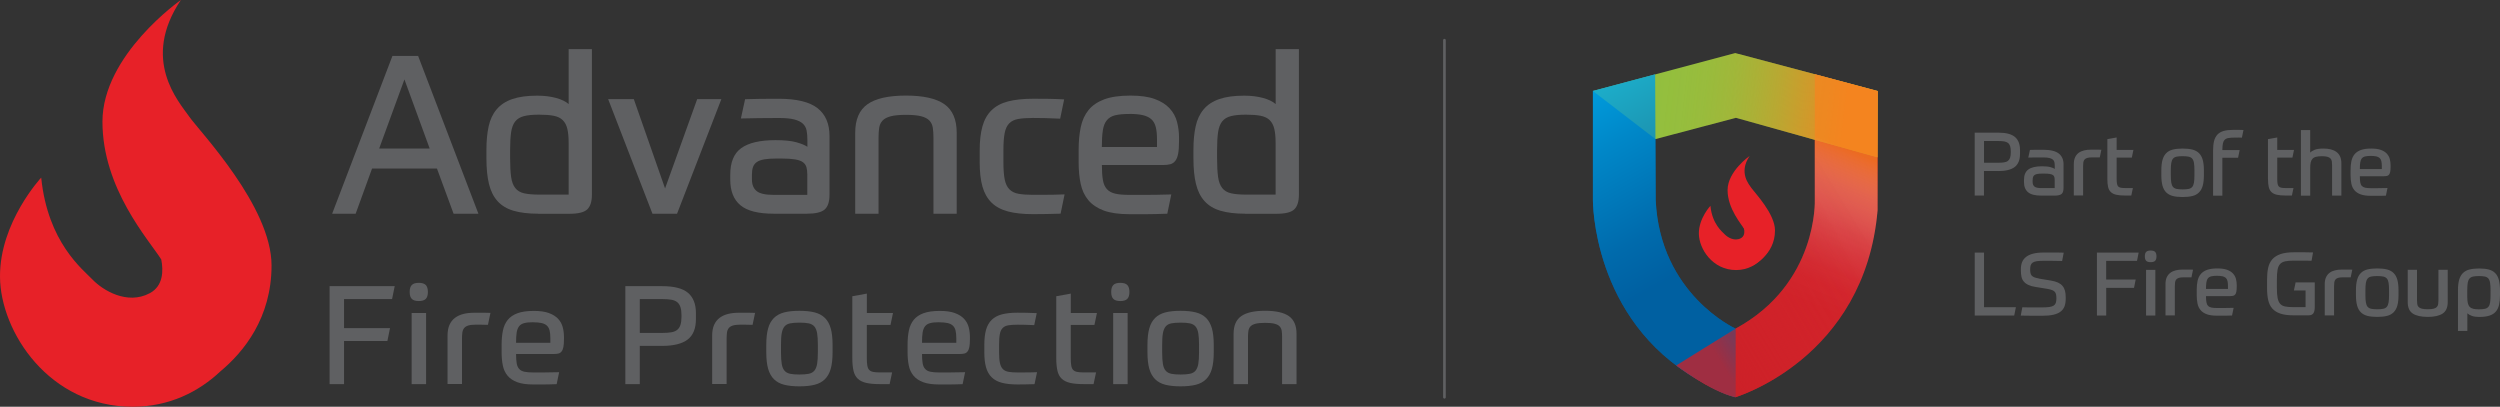 <?xml version="1.0" encoding="UTF-8"?>
<svg id="Layer_2" data-name="Layer 2" xmlns="http://www.w3.org/2000/svg" xmlns:xlink="http://www.w3.org/1999/xlink" viewBox="0 0 571 92.9">
  <rect x="0" y="0" width="571" height="92.9" fill="#333333" stroke="none"/>
  <defs>
    <style>
      .cls-1 {
        fill: #d2232a;
      }

      .cls-2 {
        fill: #e72128;
      }

      .cls-3 {
        fill: url(#linear-gradient);
      }

      .cls-4 {
        fill: #005fa1;
      }

      .cls-5 {
        fill: url(#linear-gradient-4);
        opacity: .86;
      }

      .cls-6 {
        fill: url(#linear-gradient-2);
        opacity: .81;
      }

      .cls-7 {
        fill: url(#linear-gradient-3);
        opacity: .74;
      }

      .cls-8 {
        fill: #5f6062;
      }

      .cls-9 {
        fill: none;
        stroke: #5f6062;
        stroke-linecap: round;
        stroke-miterlimit: 10;
        stroke-width: .6px;
      }

      .cls-10 {
        fill: #93bf3e;
      }
    </style>
    <linearGradient id="linear-gradient" x1="364.36" y1="19.31" x2="429.51" y2="26.82" gradientUnits="userSpaceOnUse">
      <stop offset=".21" stop-color="#f58320" stop-opacity="0"/>
      <stop offset=".3" stop-color="#f5831f" stop-opacity=".02"/>
      <stop offset=".39" stop-color="#f5831f" stop-opacity=".06"/>
      <stop offset=".48" stop-color="#f5831f" stop-opacity=".14"/>
      <stop offset=".56" stop-color="#f5831f" stop-opacity=".25"/>
      <stop offset=".64" stop-color="#f5831f" stop-opacity=".39"/>
      <stop offset=".72" stop-color="#f5831f" stop-opacity=".56"/>
      <stop offset=".81" stop-color="#f5831f" stop-opacity=".76"/>
      <stop offset=".88" stop-color="#f5831f" stop-opacity=".99"/>
      <stop offset=".89" stop-color="#f5841f"/>
    </linearGradient>
    <linearGradient id="linear-gradient-2" x1="393.45" y1="76.94" x2="355.94" y2="10.95" gradientUnits="userSpaceOnUse">
      <stop offset=".23" stop-color="#0060a2"/>
      <stop offset=".38" stop-color="#006daf"/>
      <stop offset=".67" stop-color="#0091d2"/>
      <stop offset=".87" stop-color="#00aeef"/>
    </linearGradient>
    <linearGradient id="linear-gradient-3" x1="398.09" y1="87.78" x2="423.69" y2="26.29" gradientUnits="userSpaceOnUse">
      <stop offset=".34" stop-color="#fff" stop-opacity="0"/>
      <stop offset=".42" stop-color="#fefdfb" stop-opacity=".02"/>
      <stop offset=".48" stop-color="#fef7f1" stop-opacity=".06"/>
      <stop offset=".55" stop-color="#fdeee0" stop-opacity=".14"/>
      <stop offset=".62" stop-color="#fce0c7" stop-opacity=".25"/>
      <stop offset=".68" stop-color="#fbcfa8" stop-opacity=".39"/>
      <stop offset=".75" stop-color="#f9ba82" stop-opacity=".56"/>
      <stop offset=".81" stop-color="#f7a155" stop-opacity=".76"/>
      <stop offset=".88" stop-color="#f58521" stop-opacity=".99"/>
      <stop offset=".88" stop-color="#f5841f"/>
    </linearGradient>
    <linearGradient id="linear-gradient-4" x1="380.9" y1="69.37" x2="422.46" y2="44.1" gradientUnits="userSpaceOnUse">
      <stop offset=".07" stop-color="#cb2027" stop-opacity=".91"/>
      <stop offset=".17" stop-color="#cb2027" stop-opacity=".72"/>
      <stop offset=".31" stop-color="#cb2027" stop-opacity=".5"/>
      <stop offset=".45" stop-color="#cb2027" stop-opacity=".32"/>
      <stop offset=".59" stop-color="#cb2027" stop-opacity=".18"/>
      <stop offset=".73" stop-color="#cb2027" stop-opacity=".08"/>
      <stop offset=".86" stop-color="#cb2027" stop-opacity=".02"/>
      <stop offset="1" stop-color="#cb2027" stop-opacity="0"/>
    </linearGradient>
  </defs>
  <g id="Layer_1-2" data-name="Layer 1">
    <g>
      <path class="cls-2" d="M43.18,26.58c-2.42-3.45-11.01-12.96-1.87-26.58,0,0-17.91,12.5-17.91,27.79s10.53,26.91,13.43,31.47c.5,2.57.48,6.04-2.61,7.7-5.22,2.8-10.82-.75-13.06-3.08-2.24-2.33-10.26-8.49-11.75-23.32C9.42,40.57-.09,50.74,0,63.24c.09,12.5,11.19,29.66,30.31,29.66,8.37,0,15.11-3.43,20.07-8.12,5.29-4.41,11.64-12.18,11.64-24.15,0-13.52-16.42-30.59-18.84-34.04"/>
      <g>
        <path class="cls-8" d="M99.81,38.49h-14.83l-3.75,10.33h-5.37l13.77-36.04h5.87l13.77,36.04h-5.67l-3.8-10.33ZM86.6,33.93h11.54l-5.77-15.79-5.77,15.79Z"/>
        <path class="cls-8" d="M122.89,48.81c-2.23,0-4.1-.23-5.62-.68s-2.73-1.19-3.64-2.2c-.91-1.01-1.56-2.32-1.95-3.92-.39-1.6-.58-3.55-.58-5.85v-1.92c0-2.06.17-3.86.51-5.39.34-1.54.94-2.83,1.82-3.87.88-1.05,2.07-1.83,3.57-2.35,1.5-.52,3.4-.78,5.69-.78,1.62,0,3.06.18,4.33.53,1.27.35,2.22.82,2.86,1.39v-12.55h5.31v33.26c0,1.55-.36,2.67-1.06,3.34-.71.68-2.08,1.01-4.1,1.01h-7.14ZM129.88,44.46v-11.79c0-1.32-.1-2.4-.3-3.24-.2-.84-.56-1.51-1.06-2-.51-.49-1.2-.82-2.08-.99-.88-.17-1.99-.25-3.34-.25-1.42,0-2.56.11-3.42.33s-1.53.62-2,1.21c-.47.59-.78,1.41-.94,2.46-.15,1.05-.23,2.4-.23,4.05v1.92c0,1.75.08,3.17.23,4.25.15,1.08.46,1.92.94,2.53.47.61,1.15,1.01,2.02,1.21.88.2,2.04.3,3.49.3h6.68Z"/>
        <path class="cls-8" d="M144.76,22.64l7.14,20.4,7.34-20.4h5.52l-10.12,26.17h-5.62l-10.12-26.17h5.87Z"/>
        <path class="cls-8" d="M189.46,44.46c0,1.62-.37,2.75-1.11,3.39-.74.64-2.09.96-4.05.96h-7.59c-3.54,0-6.08-.65-7.62-1.95-1.54-1.3-2.3-3.25-2.3-5.85v-1.11c0-2.83.83-4.86,2.51-6.07s4.28-1.82,7.82-1.82c2.02,0,3.61.16,4.76.48,1.15.32,1.99.67,2.53,1.04v-1.52c0-.84-.06-1.58-.18-2.2-.12-.62-.41-1.15-.86-1.57-.46-.42-1.11-.74-1.97-.96-.86-.22-2.03-.33-3.52-.33s-2.93,0-4.53.03c-1.6.02-2.98.04-4.13.08l.96-4.4c.94-.03,2.11-.06,3.49-.08,1.38-.02,2.78-.02,4.2-.02,4.08,0,7.04.72,8.86,2.15,1.82,1.44,2.73,3.55,2.73,6.35v13.41ZM171.74,40.97c0,1.18.35,2.07,1.06,2.66.71.59,2.01.88,3.9.88h7.69v-4.66c0-.64-.07-1.2-.2-1.67-.14-.47-.41-.85-.81-1.14-.4-.29-1-.5-1.77-.63-.78-.13-1.81-.2-3.09-.2h-1.16c-1.11,0-2.03.06-2.76.18-.73.12-1.3.32-1.72.61-.42.29-.72.67-.89,1.14-.17.47-.25,1.06-.25,1.77v1.06Z"/>
        <path class="cls-8" d="M195.33,48.81v-18.48c0-3.04.94-5.21,2.81-6.53,1.87-1.32,4.8-1.97,8.78-1.97s6.91.66,8.78,1.97c1.87,1.32,2.81,3.49,2.81,6.53v18.48h-5.31v-17.41c0-.84-.05-1.59-.15-2.23-.1-.64-.35-1.18-.76-1.62-.41-.44-1.03-.77-1.87-.99-.84-.22-2.01-.33-3.49-.33s-2.65.11-3.49.33c-.84.22-1.47.55-1.87.99-.41.44-.66.98-.76,1.62-.1.64-.15,1.38-.15,2.23v17.41h-5.31Z"/>
        <path class="cls-8" d="M235.97,26.94c-1.38,0-2.51.08-3.39.23-.88.15-1.57.49-2.08,1.01-.51.52-.85,1.27-1.04,2.25-.19.98-.28,2.29-.28,3.95v2.68c0,1.65.1,2.97.3,3.95s.56,1.73,1.09,2.25c.52.52,1.22.86,2.1,1.01.88.15,1.97.23,3.29.23,1.85,0,3.31,0,4.38-.02,1.06-.02,2-.04,2.81-.08l-.91,4.4c-.88.03-1.92.06-3.14.08-1.21.02-2.26.03-3.14.03-2.26,0-4.17-.2-5.72-.61-1.55-.41-2.81-1.08-3.77-2.02-.96-.94-1.65-2.17-2.08-3.67-.42-1.5-.63-3.35-.63-5.54v-2.68c0-2.19.21-4.04.63-5.54s1.11-2.73,2.08-3.67c.96-.94,2.22-1.62,3.77-2.02,1.55-.4,3.46-.61,5.72-.61.98,0,2.1,0,3.37.02,1.27.02,2.51.06,3.72.13l-.91,4.4c-1.38-.07-2.55-.11-3.49-.13-.95-.02-1.84-.03-2.68-.03Z"/>
        <path class="cls-8" d="M251.67,37.68c0,1.42.08,2.56.23,3.44.15.88.46,1.57.91,2.07s1.09.85,1.9,1.04c.81.19,1.89.28,3.24.28h3.72c1.5,0,3.45-.03,5.85-.1l-.91,4.4c-1.05.03-1.94.06-2.68.08-.74.02-1.43.03-2.05.03h-3.92c-2.4,0-4.35-.28-5.85-.83-1.5-.56-2.68-1.35-3.54-2.38-.86-1.03-1.44-2.28-1.75-3.75s-.46-3.1-.46-4.89v-2.83c0-1.92.16-3.65.48-5.19.32-1.53.91-2.83,1.77-3.9s2.06-1.88,3.59-2.46c1.54-.57,3.53-.86,6-.86,2.26,0,4.11.26,5.54.78,1.43.52,2.56,1.23,3.39,2.13.83.89,1.39,1.92,1.7,3.09.3,1.16.46,2.37.46,3.62v.76c0,1.21-.07,2.18-.2,2.89-.14.71-.35,1.26-.66,1.65s-.68.64-1.14.76c-.46.12-1,.18-1.65.18h-13.97ZM257.94,26.03c-1.35,0-2.43.1-3.24.3-.81.2-1.44.58-1.9,1.14-.46.56-.76,1.32-.91,2.3-.15.98-.23,2.24-.23,3.8h12.6v-1.72c0-1.11-.09-2.05-.28-2.81-.19-.76-.52-1.36-1.01-1.8-.49-.44-1.14-.75-1.95-.94s-1.84-.28-3.09-.28Z"/>
        <path class="cls-8" d="M284.37,48.81c-2.23,0-4.1-.23-5.62-.68s-2.73-1.19-3.64-2.2c-.91-1.01-1.56-2.32-1.95-3.92-.39-1.6-.58-3.55-.58-5.85v-1.92c0-2.06.17-3.86.51-5.39.34-1.54.94-2.83,1.82-3.87.88-1.05,2.07-1.83,3.57-2.35,1.5-.52,3.4-.78,5.69-.78,1.62,0,3.06.18,4.33.53,1.27.35,2.22.82,2.86,1.39v-12.55h5.31v33.26c0,1.55-.36,2.67-1.06,3.34-.71.68-2.08,1.01-4.1,1.01h-7.14ZM291.35,44.46v-11.79c0-1.32-.1-2.4-.3-3.24-.2-.84-.56-1.51-1.06-2-.51-.49-1.2-.82-2.08-.99-.88-.17-1.99-.25-3.34-.25-1.42,0-2.56.11-3.42.33s-1.53.62-2,1.21c-.47.59-.78,1.41-.94,2.46-.15,1.05-.23,2.4-.23,4.05v1.92c0,1.75.08,3.17.23,4.25.15,1.08.46,1.92.94,2.53.47.61,1.15,1.01,2.02,1.21.88.2,2.04.3,3.49.3h6.68Z"/>
      </g>
      <g>
        <path class="cls-8" d="M90.15,65.36l-.6,2.95h-10.97v6.63h10.5l-.6,2.95h-9.9v9.84h-3.3v-22.38h14.87Z"/>
        <path class="cls-8" d="M97.73,66.68c0,.73-.16,1.26-.49,1.59-.33.33-.85.49-1.59.49s-1.26-.16-1.59-.49c-.33-.32-.49-.85-.49-1.59s.16-1.26.49-1.59c.32-.33.85-.49,1.59-.49s1.26.16,1.59.49c.32.33.49.85.49,1.59ZM94.02,71.49h3.3v16.25h-3.3v-16.25Z"/>
        <path class="cls-8" d="M102.22,87.74v-11.13c0-.94.15-1.75.44-2.4.29-.66.71-1.19,1.24-1.6.54-.41,1.18-.71,1.93-.9.75-.19,1.59-.28,2.51-.28h2.33c.55,0,1,.01,1.35.03l-.57,2.73h-.31c-.19,0-.42,0-.69-.02s-.57-.02-.88-.02h-.91c-.73,0-1.31.07-1.73.2-.42.14-.73.34-.94.61s-.34.61-.39,1c-.05.4-.08.85-.08,1.35v10.4h-3.3Z"/>
        <path class="cls-8" d="M117.87,80.83c0,.88.05,1.59.14,2.14.09.55.28.97.57,1.29.28.32.68.53,1.18.64.5.11,1.17.17,2.01.17h2.31c.93,0,2.14-.02,3.63-.06l-.57,2.73c-.65.02-1.21.04-1.67.05-.46.01-.88.02-1.27.02h-2.44c-1.49,0-2.7-.17-3.63-.52-.93-.35-1.67-.84-2.2-1.48-.53-.64-.9-1.41-1.08-2.32-.19-.91-.28-1.92-.28-3.03v-1.76c0-1.19.1-2.27.3-3.22.2-.95.57-1.76,1.1-2.42.53-.66,1.28-1.17,2.23-1.52s2.19-.53,3.73-.53c1.4,0,2.55.16,3.44.49.89.33,1.59.77,2.11,1.32.51.56.86,1.19,1.05,1.92.19.72.28,1.47.28,2.25v.47c0,.76-.04,1.35-.13,1.79s-.22.78-.41,1.02c-.19.24-.42.4-.71.47-.28.07-.62.11-1.02.11h-8.67ZM121.77,73.6c-.84,0-1.51.06-2.01.19-.5.13-.9.36-1.18.71-.28.35-.47.82-.57,1.43s-.14,1.39-.14,2.36h7.83v-1.07c0-.69-.06-1.27-.17-1.74-.12-.47-.33-.84-.63-1.12-.3-.27-.71-.47-1.21-.58-.5-.11-1.14-.17-1.92-.17Z"/>
        <path class="cls-8" d="M146.13,79v8.74h-3.3v-22.38h8.42c2.74,0,4.71.51,5.91,1.54,1.19,1.03,1.79,2.56,1.79,4.59v1.38c0,2.16-.63,3.72-1.89,4.68s-3.2,1.45-5.81,1.45h-5.12ZM155.65,71.99c0-.76-.08-1.37-.24-1.86-.16-.48-.41-.86-.75-1.13-.35-.27-.8-.45-1.35-.55-.56-.09-1.24-.14-2.06-.14h-5.12v7.73h5.12c.82,0,1.5-.05,2.06-.14.55-.09,1.01-.28,1.35-.55s.6-.65.75-1.13c.16-.48.24-1.1.24-1.85v-.38Z"/>
        <path class="cls-8" d="M162.66,87.74v-11.13c0-.94.15-1.75.44-2.4.29-.66.71-1.19,1.24-1.6.54-.41,1.18-.71,1.93-.9.75-.19,1.59-.28,2.51-.28h2.33c.55,0,1,.01,1.35.03l-.57,2.73h-.31c-.19,0-.42,0-.69-.02s-.57-.02-.88-.02h-.91c-.73,0-1.31.07-1.73.2-.42.14-.73.34-.94.61s-.34.61-.39,1c-.05.4-.08.85-.08,1.35v10.4h-3.3Z"/>
        <path class="cls-8" d="M182.59,70.99c1.36,0,2.52.12,3.47.36s1.73.66,2.34,1.26,1.05,1.39,1.34,2.39c.28.99.42,2.25.42,3.75v1.73c0,1.51-.14,2.76-.42,3.75-.28,1-.73,1.79-1.34,2.39s-1.39,1.02-2.34,1.26c-.95.24-2.11.36-3.47.36s-2.52-.12-3.47-.36c-.95-.24-1.73-.66-2.34-1.26s-1.05-1.39-1.34-2.39c-.28-.99-.42-2.25-.42-3.75v-1.73c0-1.51.14-2.76.42-3.75.28-1,.73-1.79,1.34-2.39s1.39-1.01,2.34-1.26,2.11-.36,3.47-.36ZM186.8,78.75c0-1.11-.06-2-.17-2.66-.12-.66-.33-1.17-.63-1.52-.3-.36-.73-.59-1.27-.71-.55-.12-1.26-.17-2.14-.17s-1.59.06-2.14.17c-.55.11-.97.35-1.27.71-.3.36-.51.87-.63,1.52-.12.66-.17,1.54-.17,2.66v1.73c0,1.11.06,2,.17,2.66.11.66.32,1.17.63,1.52.3.36.73.59,1.27.71.54.12,1.26.17,2.14.17s1.59-.06,2.14-.17c.54-.11.97-.35,1.27-.71.3-.36.51-.87.63-1.52.11-.66.17-1.54.17-2.66v-1.73Z"/>
        <path class="cls-8" d="M194.69,67.66l3.3-.6v4.43h5.97l-.57,2.73h-5.41v7.54c0,.69.04,1.26.11,1.7.07.44.21.78.42,1.01.21.23.51.39.9.47s.88.12,1.49.12h2.86l-.57,2.67h-2.26c-1.26,0-2.29-.09-3.1-.28-.81-.19-1.45-.51-1.92-.96-.47-.45-.8-1.05-.97-1.81s-.27-1.7-.27-2.83v-14.21Z"/>
        <path class="cls-8" d="M210.59,80.83c0,.88.05,1.59.14,2.14.09.55.28.97.57,1.29.28.32.68.53,1.18.64.5.11,1.17.17,2.01.17h2.31c.93,0,2.14-.02,3.63-.06l-.57,2.73c-.65.02-1.21.04-1.67.05-.46.01-.88.02-1.27.02h-2.44c-1.49,0-2.7-.17-3.63-.52-.93-.35-1.67-.84-2.2-1.48-.53-.64-.9-1.41-1.08-2.32-.19-.91-.28-1.92-.28-3.03v-1.76c0-1.19.1-2.27.3-3.22.2-.95.57-1.76,1.1-2.42.53-.66,1.28-1.17,2.23-1.52s2.19-.53,3.73-.53c1.4,0,2.55.16,3.44.49.89.33,1.59.77,2.11,1.32.51.56.86,1.19,1.05,1.92.19.72.28,1.47.28,2.25v.47c0,.76-.04,1.35-.13,1.79s-.22.78-.41,1.02c-.19.24-.42.4-.71.47-.28.07-.62.11-1.02.11h-8.67ZM214.49,73.6c-.84,0-1.51.06-2.01.19-.5.13-.9.36-1.18.71-.28.35-.47.82-.57,1.43s-.14,1.39-.14,2.36h7.83v-1.07c0-.69-.06-1.27-.17-1.74-.12-.47-.33-.84-.63-1.12-.3-.27-.71-.47-1.21-.58-.5-.11-1.14-.17-1.92-.17Z"/>
        <path class="cls-8" d="M232.4,74.16c-.86,0-1.56.05-2.11.14-.54.09-.97.3-1.29.63s-.53.79-.64,1.4c-.12.61-.17,1.43-.17,2.45v1.67c0,1.03.06,1.85.19,2.45.13.61.35,1.07.68,1.4.32.33.76.53,1.3.63.54.09,1.23.14,2.04.14,1.15,0,2.06,0,2.72-.01s1.24-.03,1.74-.05l-.57,2.73c-.55.02-1.19.04-1.95.05-.75.01-1.4.02-1.95.02-1.4,0-2.59-.13-3.55-.38-.96-.25-1.74-.67-2.34-1.26-.6-.59-1.03-1.35-1.29-2.28-.26-.93-.39-2.08-.39-3.44v-1.67c0-1.36.13-2.51.39-3.44.26-.93.69-1.69,1.29-2.28.6-.59,1.38-1.01,2.34-1.26.96-.25,2.15-.38,3.55-.38.61,0,1.3,0,2.09.02s1.56.04,2.31.08l-.57,2.74c-.86-.04-1.58-.07-2.17-.08-.59-.01-1.14-.02-1.67-.02Z"/>
        <path class="cls-8" d="M241.27,67.66l3.3-.6v4.43h5.97l-.57,2.73h-5.41v7.54c0,.69.04,1.26.11,1.7.07.44.21.78.42,1.01.21.23.51.39.9.47s.88.12,1.49.12h2.86l-.57,2.67h-2.26c-1.26,0-2.29-.09-3.1-.28-.81-.19-1.45-.51-1.92-.96-.47-.45-.8-1.05-.97-1.81s-.27-1.7-.27-2.83v-14.21Z"/>
        <path class="cls-8" d="M257.96,66.68c0,.73-.16,1.26-.49,1.59-.33.33-.85.49-1.59.49s-1.26-.16-1.59-.49c-.33-.32-.49-.85-.49-1.59s.16-1.26.49-1.59c.32-.33.85-.49,1.59-.49s1.26.16,1.59.49c.32.33.49.85.49,1.59ZM254.25,71.49h3.3v16.25h-3.3v-16.25Z"/>
        <path class="cls-8" d="M269.65,70.99c1.36,0,2.52.12,3.47.36s1.73.66,2.34,1.26,1.05,1.39,1.34,2.39c.28.99.42,2.25.42,3.75v1.73c0,1.51-.14,2.76-.42,3.75-.28,1-.73,1.79-1.34,2.39s-1.39,1.02-2.34,1.26c-.95.24-2.11.36-3.47.36s-2.52-.12-3.47-.36c-.95-.24-1.73-.66-2.34-1.26s-1.05-1.39-1.34-2.39c-.28-.99-.42-2.25-.42-3.75v-1.73c0-1.51.14-2.76.42-3.75.28-1,.73-1.79,1.34-2.39s1.39-1.01,2.34-1.26,2.11-.36,3.47-.36ZM273.86,78.75c0-1.11-.06-2-.17-2.66-.12-.66-.33-1.17-.63-1.52-.3-.36-.73-.59-1.27-.71-.55-.12-1.26-.17-2.14-.17s-1.59.06-2.14.17c-.55.11-.97.35-1.27.71-.3.36-.51.87-.63,1.52-.12.66-.17,1.54-.17,2.66v1.73c0,1.11.06,2,.17,2.66.11.66.32,1.17.63,1.52.3.36.73.59,1.27.71.54.12,1.26.17,2.14.17s1.59-.06,2.14-.17c.54-.11.97-.35,1.27-.71.3-.36.51-.87.63-1.52.11-.66.17-1.54.17-2.66v-1.73Z"/>
        <path class="cls-8" d="M281.75,87.74v-11.47c0-1.89.58-3.24,1.74-4.06,1.16-.82,2.98-1.23,5.45-1.23s4.29.41,5.45,1.23c1.16.82,1.74,2.17,1.74,4.06v11.47h-3.3v-10.81c0-.52-.03-.98-.09-1.38-.06-.4-.22-.73-.47-1s-.64-.48-1.16-.61c-.52-.14-1.25-.2-2.17-.2s-1.65.07-2.17.2c-.52.14-.91.34-1.16.61-.25.27-.41.61-.47,1-.06.4-.1.86-.1,1.38v10.81h-3.3Z"/>
      </g>
      <g>
        <g>
          <g>
            <path class="cls-1" d="M414.5,16.95v28.73s.75,19.12-18.07,29.37c-.4.22-13.57,8.42-13.57,8.42,0,0,7.64,5.82,13.47,7.26,0,0,29.62-8.71,32.51-42.72v-27.18l-14.34-3.88Z"/>
            <path class="cls-4" d="M378.03,16.98l-14.21,3.78v24.94s-.24,27.18,23.93,40.99c1.49.85,3.04,1.81,4.71,2.57,1.25.56,2.49,1.09,3.92,1.45v-15.66s-17.23-7.79-18.22-29.3l-.12-28.78Z"/>
          </g>
          <polygon class="cls-10" points="396.33 12.12 363.82 20.79 378.11 31.77 396.48 26.91 428.79 35.92 428.89 20.79 396.33 12.12"/>
          <path class="cls-2" d="M398.08,51.38s.99,2.25-.47,3.03c-1.46.78-3.03-.21-3.66-.86-.63-.65-2.88-2.38-3.29-6.54,0,0-2.67,2.85-2.64,6.35.03,3.5,3.14,8.32,8.5,8.32s8.34-5.02,8.42-7.79c.08-2.77-6.85-2.51-6.85-2.51"/>
          <path class="cls-2" d="M399.6,35.63s-5.02,3.5-5.02,7.79,3.24,7.87,3.87,9c.63,1.12,3.82,4.55,1.73,8.26,0,0,5.23-2.3,5.23-8.05,0-3.79-4.6-8.58-5.28-9.55-.68-.97-3.09-3.64-.52-7.45"/>
        </g>
        <polygon class="cls-3" points="396.33 12.12 363.82 20.79 378.11 31.77 396.48 26.91 428.79 35.92 428.89 20.79 396.33 12.12"/>
        <path class="cls-6" d="M378.03,16.98l-14.21,3.78v24.94s-.24,27.18,23.93,40.99c1.49.85,3.04,1.81,4.71,2.57,1.25.56,2.49,1.09,3.92,1.45v-15.66s-17.23-7.79-18.22-29.3l-.12-28.78Z"/>
        <path class="cls-7" d="M414.5,16.95v28.73s.75,19.12-18.07,29.37c-.4.22-13.57,8.42-13.57,8.42,0,0,7.64,5.82,13.47,7.26,0,0,29.62-8.71,32.51-42.72v-27.18l-14.34-3.88Z"/>
        <path class="cls-5" d="M414.5,16.95v28.73s.75,19.12-18.07,29.37c-.4.22-13.57,8.42-13.57,8.42,0,0,7.64,5.82,13.47,7.26,0,0,29.62-8.71,32.51-42.72v-27.18l-14.34-3.88Z"/>
      </g>
      <g>
        <path class="cls-8" d="M564.02,61.55c-.6.16-1.1.43-1.49.82-.39.38-.68.9-.86,1.53-.18.64-.27,1.44-.27,2.39v9.3h2.14v-4.03c.27.24.62.44,1.06.6.44.15.97.23,1.6.23.97,0,1.76-.1,2.38-.3.62-.2,1.11-.51,1.46-.92.36-.41.6-.93.75-1.57.14-.64.21-1.4.21-2.29v-.91c0-.99-.09-1.82-.26-2.47-.17-.65-.45-1.17-.84-1.56-.38-.39-.88-.66-1.48-.82-.6-.15-1.34-.23-2.2-.23s-1.59.08-2.2.24M564.89,70.52c-.35-.08-.63-.23-.83-.45-.2-.22-.34-.52-.42-.9-.08-.38-.12-.86-.12-1.45v-1.43c0-.71.04-1.28.11-1.7.07-.42.21-.75.41-.98.2-.23.48-.38.83-.45.35-.07.79-.11,1.33-.11s1,.04,1.34.11c.34.07.61.23.81.46.19.24.33.57.39,1.01.07.44.1,1.03.1,1.77v.91c0,.71-.03,1.29-.09,1.72-.06.44-.19.78-.38,1.02-.19.24-.46.4-.81.48-.34.08-.8.12-1.36.12-.52,0-.96-.04-1.31-.12M557.91,71.61c.77-.51,1.15-1.38,1.15-2.62v-7.36h-2.12v6.94c0,.34-.02.63-.06.89-.04.26-.14.47-.3.65-.16.17-.4.31-.73.39-.32.09-.77.13-1.35.13s-1.03-.04-1.36-.13c-.33-.09-.58-.22-.74-.39-.16-.17-.26-.39-.3-.65s-.06-.55-.06-.89v-6.94h-2.12v7.36c0,1.24.38,2.11,1.15,2.62.77.51,1.91.77,3.43.77s2.64-.26,3.41-.77M545.66,67.4c0,.71-.04,1.28-.11,1.7-.07.42-.21.75-.4.98-.2.23-.47.38-.82.45-.35.08-.81.11-1.37.11s-1.02-.04-1.37-.11c-.35-.07-.62-.23-.82-.45-.2-.23-.33-.55-.4-.98-.08-.42-.11-.99-.11-1.7v-1.11c0-.71.04-1.28.11-1.7.07-.42.21-.75.4-.98.19-.23.47-.38.82-.45.35-.07.81-.11,1.37-.11s1.02.04,1.37.11c.35.07.62.23.82.45.2.23.33.55.4.98.07.42.11.99.11,1.7v1.11ZM540.73,61.54c-.61.15-1.11.42-1.5.81-.39.38-.68.89-.86,1.53-.18.64-.27,1.44-.27,2.41v1.11c0,.97.09,1.77.27,2.41.18.64.47,1.15.86,1.53.39.38.89.65,1.5.81.61.15,1.35.23,2.23.23s1.62-.08,2.23-.23c.61-.15,1.11-.42,1.5-.81.39-.38.68-.9.86-1.53.18-.64.27-1.44.27-2.41v-1.11c0-.97-.09-1.77-.27-2.41-.18-.64-.47-1.15-.86-1.53-.39-.38-.89-.65-1.5-.81-.61-.15-1.36-.23-2.23-.23s-1.62.08-2.23.23M533.1,72.06v-6.68c0-.32.02-.61.05-.87.03-.25.12-.47.25-.65.13-.17.34-.3.6-.39.27-.09.64-.13,1.11-.13h.59c.2,0,.39,0,.56,0,.17,0,.32,0,.44,0h.2l.36-1.75c-.23-.01-.52-.02-.87-.02h-1.49c-.59,0-1.13.06-1.61.18-.48.12-.9.31-1.24.58-.34.26-.61.6-.8,1.03-.19.42-.28.94-.28,1.54v7.14h2.12ZM524.31,64.53l-.38,1.81h2.66v3.81h-2.82c-.73,0-1.33-.05-1.81-.14-.48-.09-.87-.29-1.15-.6s-.48-.74-.6-1.32c-.11-.58-.17-1.34-.17-2.3v-1.88c0-.93.05-1.68.15-2.26.1-.58.29-1.02.57-1.33.28-.31.67-.52,1.17-.63.5-.11,1.14-.16,1.94-.16h1.54c.32,0,.68,0,1.09,0,.41,0,.9.02,1.46.03l.34-1.9c-.69-.03-1.37-.04-2.06-.04h-2.24c-1.28,0-2.32.14-3.12.41-.8.28-1.43.68-1.89,1.2-.46.53-.77,1.17-.94,1.95-.17.77-.25,1.65-.25,2.63v2.04c0,1.02.09,1.92.26,2.69.17.77.49,1.42.94,1.93.45.51,1.07.9,1.85,1.16.78.26,1.77.39,2.96.39h3.49c.5,0,.85-.15,1.07-.46.22-.31.32-.79.32-1.43v-5.63h-4.4ZM507.58,63.09c.32.07.58.2.78.37.19.17.33.41.4.72.07.3.11.68.11,1.12v.69h-5.02c0-.62.03-1.12.09-1.51.06-.39.18-.7.36-.92.18-.22.43-.37.76-.45.32-.08.75-.12,1.29-.12.5,0,.91.04,1.23.11M509.42,67.62c.25,0,.47-.02.66-.07.18-.05.33-.15.45-.3.12-.15.21-.37.26-.66.05-.28.08-.67.08-1.15v-.3c0-.5-.06-.98-.18-1.44-.12-.46-.35-.87-.68-1.23-.33-.36-.78-.64-1.35-.85-.57-.21-1.31-.31-2.21-.31-.98,0-1.78.11-2.39.34-.61.23-1.09.55-1.43.98-.34.42-.58.94-.71,1.55-.13.61-.19,1.3-.19,2.07v1.13c0,.71.06,1.36.18,1.95.12.59.35,1.08.7,1.49.34.41.81.73,1.41.95.6.22,1.37.33,2.33.33h1.56c.25,0,.52,0,.82-.01.3,0,.65-.02,1.07-.03l.36-1.75c-.96.03-1.73.04-2.33.04h-1.48c-.54,0-.97-.04-1.29-.11-.32-.07-.58-.21-.76-.41-.18-.2-.3-.48-.36-.83-.06-.35-.09-.81-.09-1.37h5.57ZM496.73,72.06v-6.68c0-.32.02-.61.05-.87.03-.25.12-.47.25-.65.13-.17.34-.3.6-.39.27-.09.64-.13,1.11-.13h.58c.2,0,.39,0,.57,0,.17,0,.32,0,.44,0h.2l.36-1.75c-.23-.01-.52-.02-.87-.02h-1.49c-.59,0-1.13.06-1.61.18-.48.12-.9.31-1.24.58-.34.26-.61.6-.8,1.03-.19.42-.28.94-.28,1.54v7.14h2.12ZM492.23,57.53c-.21-.21-.55-.31-1.02-.31s-.81.1-1.02.31c-.21.21-.31.55-.31,1.02s.1.81.31,1.02c.21.21.55.31,1.02.31s.81-.1,1.02-.31c.21-.21.31-.55.31-1.02s-.1-.81-.31-1.02M490.16,72.06h2.12v-10.43h-2.12v10.43ZM478.94,57.7v14.36h2.12v-6.31h6.35l.38-1.9h-6.74v-4.26h7.04l.38-1.9h-9.54ZM465.63,63.59c-.42-.07-.75-.15-1.01-.26-.26-.11-.45-.24-.59-.4-.14-.16-.23-.36-.27-.58-.05-.23-.07-.5-.07-.83,0-.38.04-.69.12-.94.08-.25.23-.45.45-.6.22-.15.53-.26.91-.32.38-.06.87-.09,1.46-.09h1.92c.67,0,1.49.01,2.44.04l.36-1.9c-.56-.01-1.05-.02-1.44-.03-.4,0-.76,0-1.1,0h-2c-.98,0-1.81.09-2.47.26-.67.18-1.2.43-1.61.76-.41.33-.71.73-.89,1.19-.18.46-.27.98-.27,1.56v.38c0,.53.05.99.14,1.4.09.41.27.77.52,1.07.25.3.59.56,1.03.77.44.21.99.37,1.66.47l2.72.44c.44.08.8.17,1.07.28.27.11.47.24.62.41.14.17.23.37.28.61.05.24.07.54.07.89,0,.4-.04.74-.13,1-.09.26-.25.47-.49.63-.24.15-.57.26-1,.32-.42.06-.97.09-1.62.09h-1.98c-.35,0-.73,0-1.14,0-.41,0-.89-.02-1.42-.03l-.36,1.9c1.25.03,2.28.04,3.08.04h1.83c1.02,0,1.88-.08,2.56-.24.69-.16,1.24-.4,1.65-.73.42-.32.71-.73.89-1.21.17-.48.26-1.05.26-1.69v-.34c0-.58-.06-1.08-.17-1.51-.12-.43-.3-.8-.57-1.11-.26-.31-.61-.56-1.04-.76-.43-.19-.96-.35-1.59-.45l-2.8-.46ZM451.03,57.7v14.36h9.02l.38-1.9h-7.28v-12.47h-2.12Z"/>
        <path class="cls-8" d="M542.72,35.71c.32.07.58.2.78.37.19.18.33.41.4.72.07.3.11.68.11,1.12v.69h-5.02c0-.62.03-1.12.09-1.51.06-.39.18-.7.36-.92.18-.22.43-.37.76-.45.32-.08.75-.12,1.29-.12.5,0,.91.04,1.23.11M544.56,40.24c.26,0,.47-.02.66-.07.18-.05.33-.15.45-.3.12-.15.21-.37.26-.66.05-.28.08-.67.08-1.15v-.3c0-.5-.06-.98-.18-1.44-.12-.46-.35-.87-.68-1.23-.33-.36-.78-.64-1.35-.85-.57-.21-1.31-.31-2.21-.31-.98,0-1.78.11-2.39.34-.61.23-1.09.55-1.43.98-.34.42-.58.94-.71,1.55-.13.61-.19,1.3-.19,2.07v1.13c0,.71.06,1.36.18,1.95.12.59.35,1.08.7,1.49.34.41.81.73,1.41.95.6.22,1.37.33,2.33.33h1.56c.25,0,.52,0,.82,0,.3,0,.65-.02,1.07-.03l.36-1.75c-.95.03-1.73.04-2.33.04h-1.48c-.54,0-.97-.04-1.29-.11-.32-.07-.57-.21-.76-.41s-.3-.48-.36-.83-.09-.81-.09-1.37h5.57ZM527.65,44.67v-6.31c0-.5.04-.91.11-1.25.07-.34.21-.61.4-.83.19-.21.46-.37.81-.46.34-.09.79-.14,1.34-.14s.96.04,1.27.13c.31.09.54.22.71.39.16.17.26.39.3.65.04.26.06.55.06.89v6.94h2.12v-7.36c0-.62-.1-1.14-.29-1.57-.2-.43-.47-.78-.84-1.05-.36-.27-.8-.46-1.3-.59-.5-.12-1.06-.18-1.68-.18-.87,0-1.54.1-2.01.29-.46.2-.8.41-1,.64v-5.16h-2.12v14.99h2.12ZM518.01,40.9c0,.73.06,1.33.17,1.81.11.48.32.87.62,1.16.3.29.71.49,1.23.61.52.12,1.18.18,1.99.18h1.45l.36-1.71h-1.84c-.39,0-.71-.03-.96-.08-.25-.05-.44-.15-.57-.3-.14-.15-.23-.36-.27-.65-.05-.28-.07-.65-.07-1.09v-4.84h3.47l.36-1.75h-3.83v-2.84l-2.12.38v9.12ZM511.17,31.41c.33,0,.62.02.88.03l.36-1.75c-.34-.01-.73-.02-1.18-.03-.45,0-.83,0-1.14,0-.87,0-1.61.08-2.2.25-.59.17-1.07.44-1.42.82-.36.38-.61.86-.77,1.45-.15.59-.23,1.32-.23,2.18v10.33h2.12v-8.67h3.59l.36-1.75h-3.95c0-.6.04-1.09.11-1.46.07-.37.21-.66.41-.87.2-.21.48-.35.85-.41.36-.07.83-.1,1.41-.1.2,0,.47,0,.8,0M501.21,40.02c0,.71-.04,1.28-.11,1.7-.07.42-.21.75-.4.98-.2.23-.47.38-.82.45-.35.07-.81.11-1.37.11s-1.02-.04-1.37-.11c-.35-.07-.62-.23-.82-.45-.19-.23-.33-.56-.4-.98-.07-.42-.11-.99-.11-1.7v-1.11c0-.71.04-1.28.11-1.7.07-.42.21-.75.4-.98.2-.23.47-.38.82-.45.35-.07.81-.11,1.37-.11s1.02.04,1.37.11c.35.07.62.23.82.45.19.23.33.55.4.98.07.42.11.99.11,1.7v1.11ZM496.28,34.16c-.61.15-1.11.42-1.5.81-.39.38-.68.89-.86,1.53-.18.64-.27,1.44-.27,2.41v1.11c0,.97.09,1.77.27,2.41.18.64.47,1.15.86,1.53.39.38.89.65,1.5.81.61.15,1.35.23,2.23.23s1.62-.08,2.23-.23c.61-.15,1.11-.42,1.5-.81.39-.38.68-.89.86-1.53.18-.64.27-1.44.27-2.41v-1.11c0-.97-.09-1.77-.27-2.41-.18-.64-.47-1.15-.86-1.53-.39-.38-.89-.65-1.5-.81-.61-.15-1.36-.23-2.23-.23s-1.62.08-2.23.23M481.32,40.9c0,.73.06,1.33.17,1.81.11.48.32.87.63,1.16.3.29.71.49,1.23.61.52.12,1.18.18,1.99.18h1.45l.36-1.71h-1.83c-.39,0-.71-.03-.96-.08-.25-.05-.44-.15-.58-.3-.13-.15-.23-.36-.27-.65-.05-.28-.07-.65-.07-1.09v-4.84h3.47l.36-1.75h-3.83v-2.84l-2.12.38v9.12ZM475.78,44.67v-6.68c0-.32.02-.61.05-.87.03-.25.12-.47.25-.65.14-.17.34-.3.61-.39.27-.09.64-.13,1.11-.13h.58c.2,0,.39,0,.57,0,.17,0,.32,0,.44,0h.2l.36-1.75c-.23-.01-.52-.02-.87-.02h-1.49c-.59,0-1.13.06-1.61.18-.48.12-.9.31-1.24.57-.34.26-.61.6-.8,1.03-.19.42-.28.94-.28,1.54v7.14h2.12ZM471.32,37.6c0-1.12-.36-1.96-1.09-2.53-.73-.57-1.9-.86-3.53-.86-.56,0-1.12,0-1.67,0-.55,0-1.02.02-1.39.03l-.38,1.75c.46-.01,1.01-.02,1.64-.03.64,0,1.24,0,1.81,0s1.06.04,1.4.13c.34.09.6.22.79.38.18.17.3.38.34.63.05.25.07.54.07.88v.6c-.22-.15-.55-.29-1.01-.41-.46-.13-1.09-.19-1.9-.19-1.41,0-2.45.24-3.12.73-.67.48-1,1.29-1,2.42v.44c0,1.04.31,1.81.92,2.33.61.52,1.62.78,3.04.78h3.02c.78,0,1.32-.13,1.61-.38.3-.25.44-.71.44-1.35v-5.34ZM464.26,41.12c0-.28.03-.52.1-.71.07-.19.18-.34.35-.45.17-.11.4-.19.68-.24.29-.05.66-.07,1.1-.07h.46c.51,0,.92.03,1.23.08.31.05.54.14.71.25.16.11.27.27.32.45.05.19.08.41.08.67v1.86h-3.07c-.75,0-1.27-.12-1.55-.35-.28-.23-.42-.59-.42-1.06v-.42ZM459.26,34.81c0,.48-.05.88-.15,1.19-.1.31-.26.55-.48.73-.22.18-.51.29-.87.35-.36.06-.8.09-1.32.09h-3.29v-4.96h3.29c.52,0,.97.03,1.32.09.36.06.65.18.87.35.22.17.38.42.48.73.1.31.15.71.15,1.19v.24ZM456.43,39.07c1.68,0,2.92-.31,3.73-.93.81-.62,1.21-1.62,1.21-3.01v-.89c0-1.3-.38-2.29-1.15-2.95-.77-.66-2.03-.99-3.79-.99h-5.41v14.36h2.12v-5.61h3.29Z"/>
      </g>
      <line class="cls-9" x1="329.91" y1="90.74" x2="329.91" y2="9.17"/>
    </g>
  </g>
</svg>